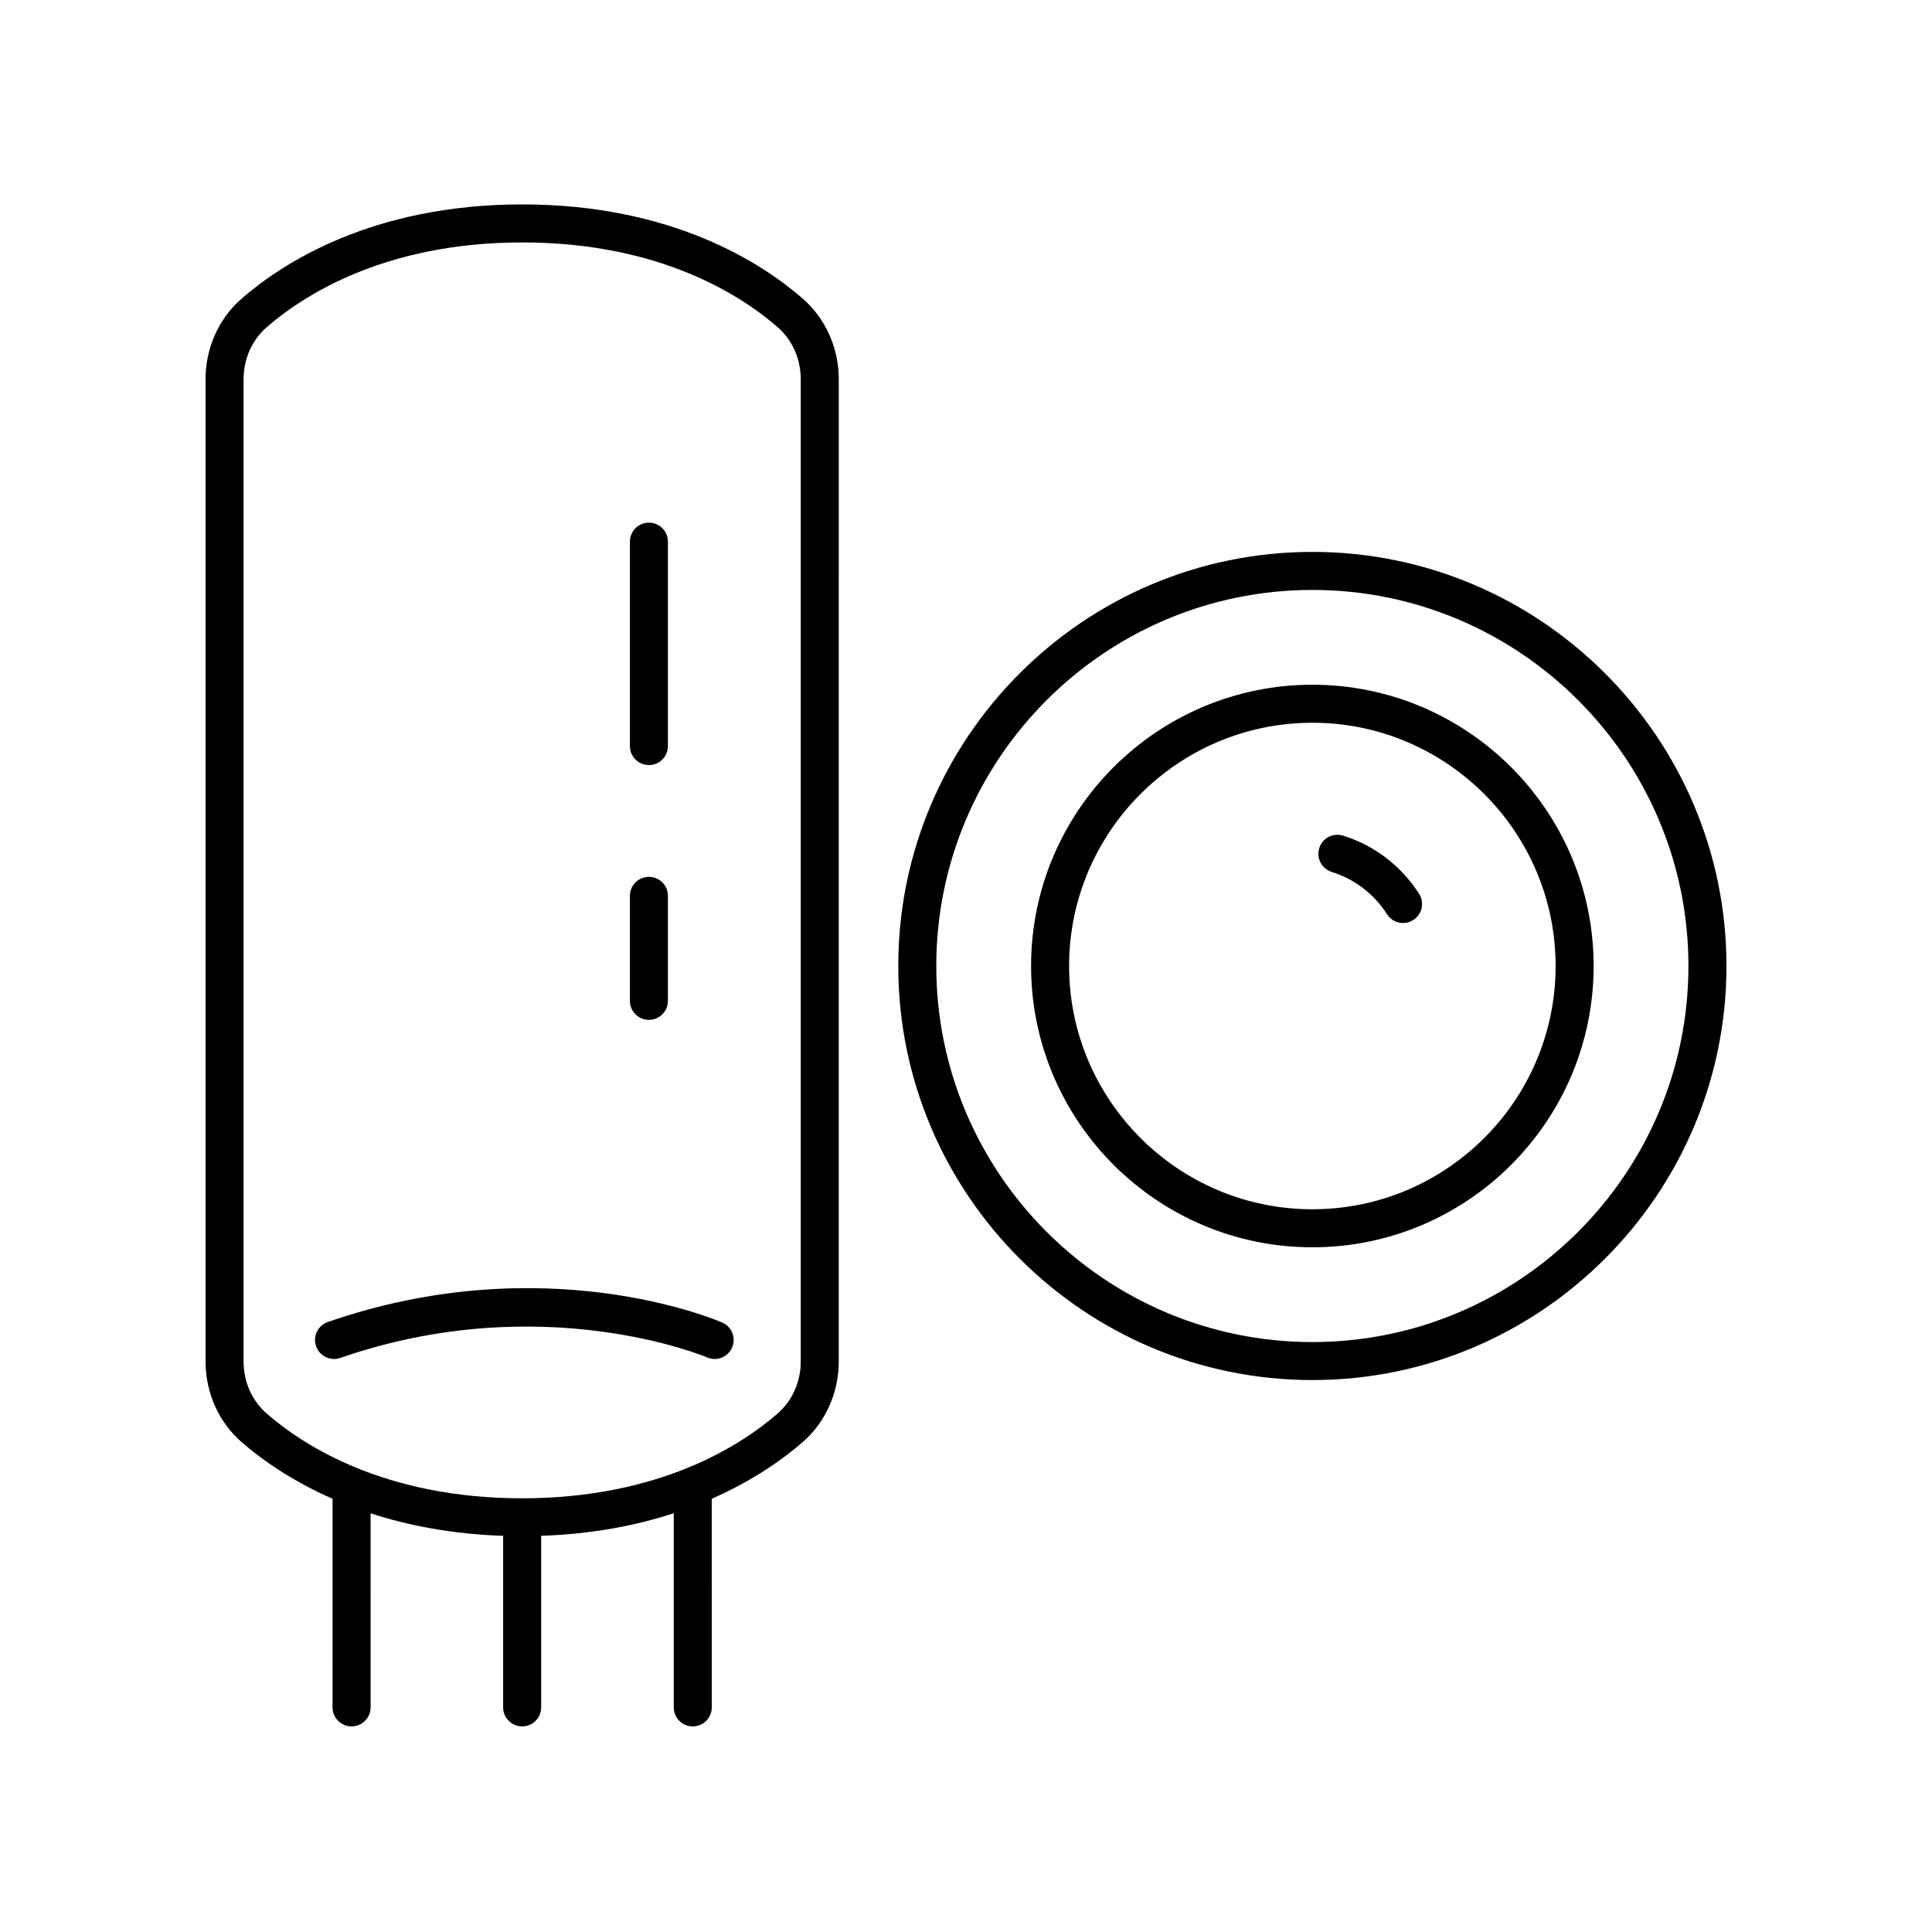<?xml version="1.0" encoding="UTF-8"?>
<!-- Uploaded to: SVG Repo, www.svgrepo.com, Generator: SVG Repo Mixer Tools -->
<svg fill="#000000" width="800px" height="800px" version="1.1" viewBox="144 144 512 512" xmlns="http://www.w3.org/2000/svg">
 <g>
  <path d="m491.79 290.26c-60.508 0-109.74 49.23-109.74 109.73 0 60.508 49.23 109.74 109.74 109.74 60.512 0 109.74-49.23 109.74-109.73 0-60.508-49.227-109.74-109.74-109.74zm0 209.4c-54.953 0-99.664-44.707-99.664-99.66 0.004-54.953 44.711-99.66 99.664-99.66s99.66 44.707 99.66 99.66c0 54.949-44.707 99.66-99.66 99.66z"/>
  <path d="m491.79 325.46c-41.105 0-74.543 33.441-74.543 74.543s33.438 74.543 74.543 74.543c41.102 0 74.539-33.441 74.539-74.543 0.004-41.102-33.438-74.543-74.539-74.543zm0 139.01c-35.547 0-64.469-28.918-64.469-64.469 0.004-35.543 28.922-64.465 64.469-64.465 35.543 0 64.465 28.918 64.465 64.469 0 35.547-28.918 64.465-64.465 64.465z"/>
  <path d="m499.92 365.45c-2.668-0.812-5.481 0.656-6.309 3.316-0.824 2.656 0.66 5.481 3.316 6.309 6.031 1.875 11.23 5.856 14.645 11.203 0.961 1.512 2.59 2.332 4.254 2.332 0.926 0 1.863-0.254 2.703-0.793 2.348-1.496 3.035-4.609 1.539-6.953-4.688-7.359-11.844-12.836-20.148-15.414z"/>
  <path d="m327.59 601.52c2.781 0 5.039-2.254 5.039-5.039l-0.004-55.293c11.113-4.891 19.082-10.648 24.105-15.027 6.07-5.293 9.551-13.078 9.551-21.359l0.004-260.31c0-8.27-3.477-16.055-9.539-21.348-10.688-9.324-34.562-24.973-74.344-24.973-39.785 0-63.676 15.645-74.375 24.973-6.07 5.293-9.551 13.078-9.551 21.359v260.31c0 8.27 3.477 16.055 9.539 21.348 5.023 4.379 12.996 10.145 24.121 15.039l-0.004 55.277c0 2.785 2.254 5.039 5.039 5.039 2.781 0 5.039-2.254 5.039-5.039l-0.004-51.438c9.793 3.199 21.461 5.508 35.133 5.973v45.465c0 2.785 2.254 5.039 5.039 5.039 2.781 0 5.039-2.254 5.039-5.039v-45.469c13.668-0.469 25.34-2.781 35.133-5.984v51.453c0 2.785 2.254 5.039 5.039 5.039zm-119.04-96.703v-260.31c0-5.367 2.223-10.383 6.098-13.762 9.637-8.402 31.254-22.496 67.754-22.496 36.496 0 58.094 14.09 67.715 22.488 3.871 3.379 6.09 8.395 6.09 13.758v260.31c0 5.367-2.223 10.383-6.098 13.762-9.637 8.402-31.258 22.496-67.754 22.496-36.496 0-58.094-14.09-67.715-22.488-3.871-3.383-6.09-8.395-6.09-13.758z"/>
  <path d="m338.01 501.11c1.105-2.555-0.062-5.516-2.609-6.621-1.902-0.82-47.207-20.008-104.53-0.145-2.629 0.914-4.023 3.785-3.109 6.41 0.723 2.086 2.676 3.391 4.762 3.391 0.547 0 1.105-0.09 1.652-0.277 53.449-18.535 96.793-0.324 97.219-0.137 2.551 1.098 5.512-0.07 6.617-2.621z"/>
  <path d="m315.97 346.75c2.781 0 5.039-2.254 5.039-5.039v-54.164c0-2.785-2.254-5.039-5.039-5.039-2.781 0-5.039 2.254-5.039 5.039v54.164c0 2.785 2.258 5.039 5.039 5.039z"/>
  <path d="m315.97 414.28c2.781 0 5.039-2.254 5.039-5.039v-27.828c0-2.785-2.254-5.039-5.039-5.039-2.781 0-5.039 2.254-5.039 5.039v27.828c0 2.785 2.258 5.039 5.039 5.039z"/>
 </g>
</svg>